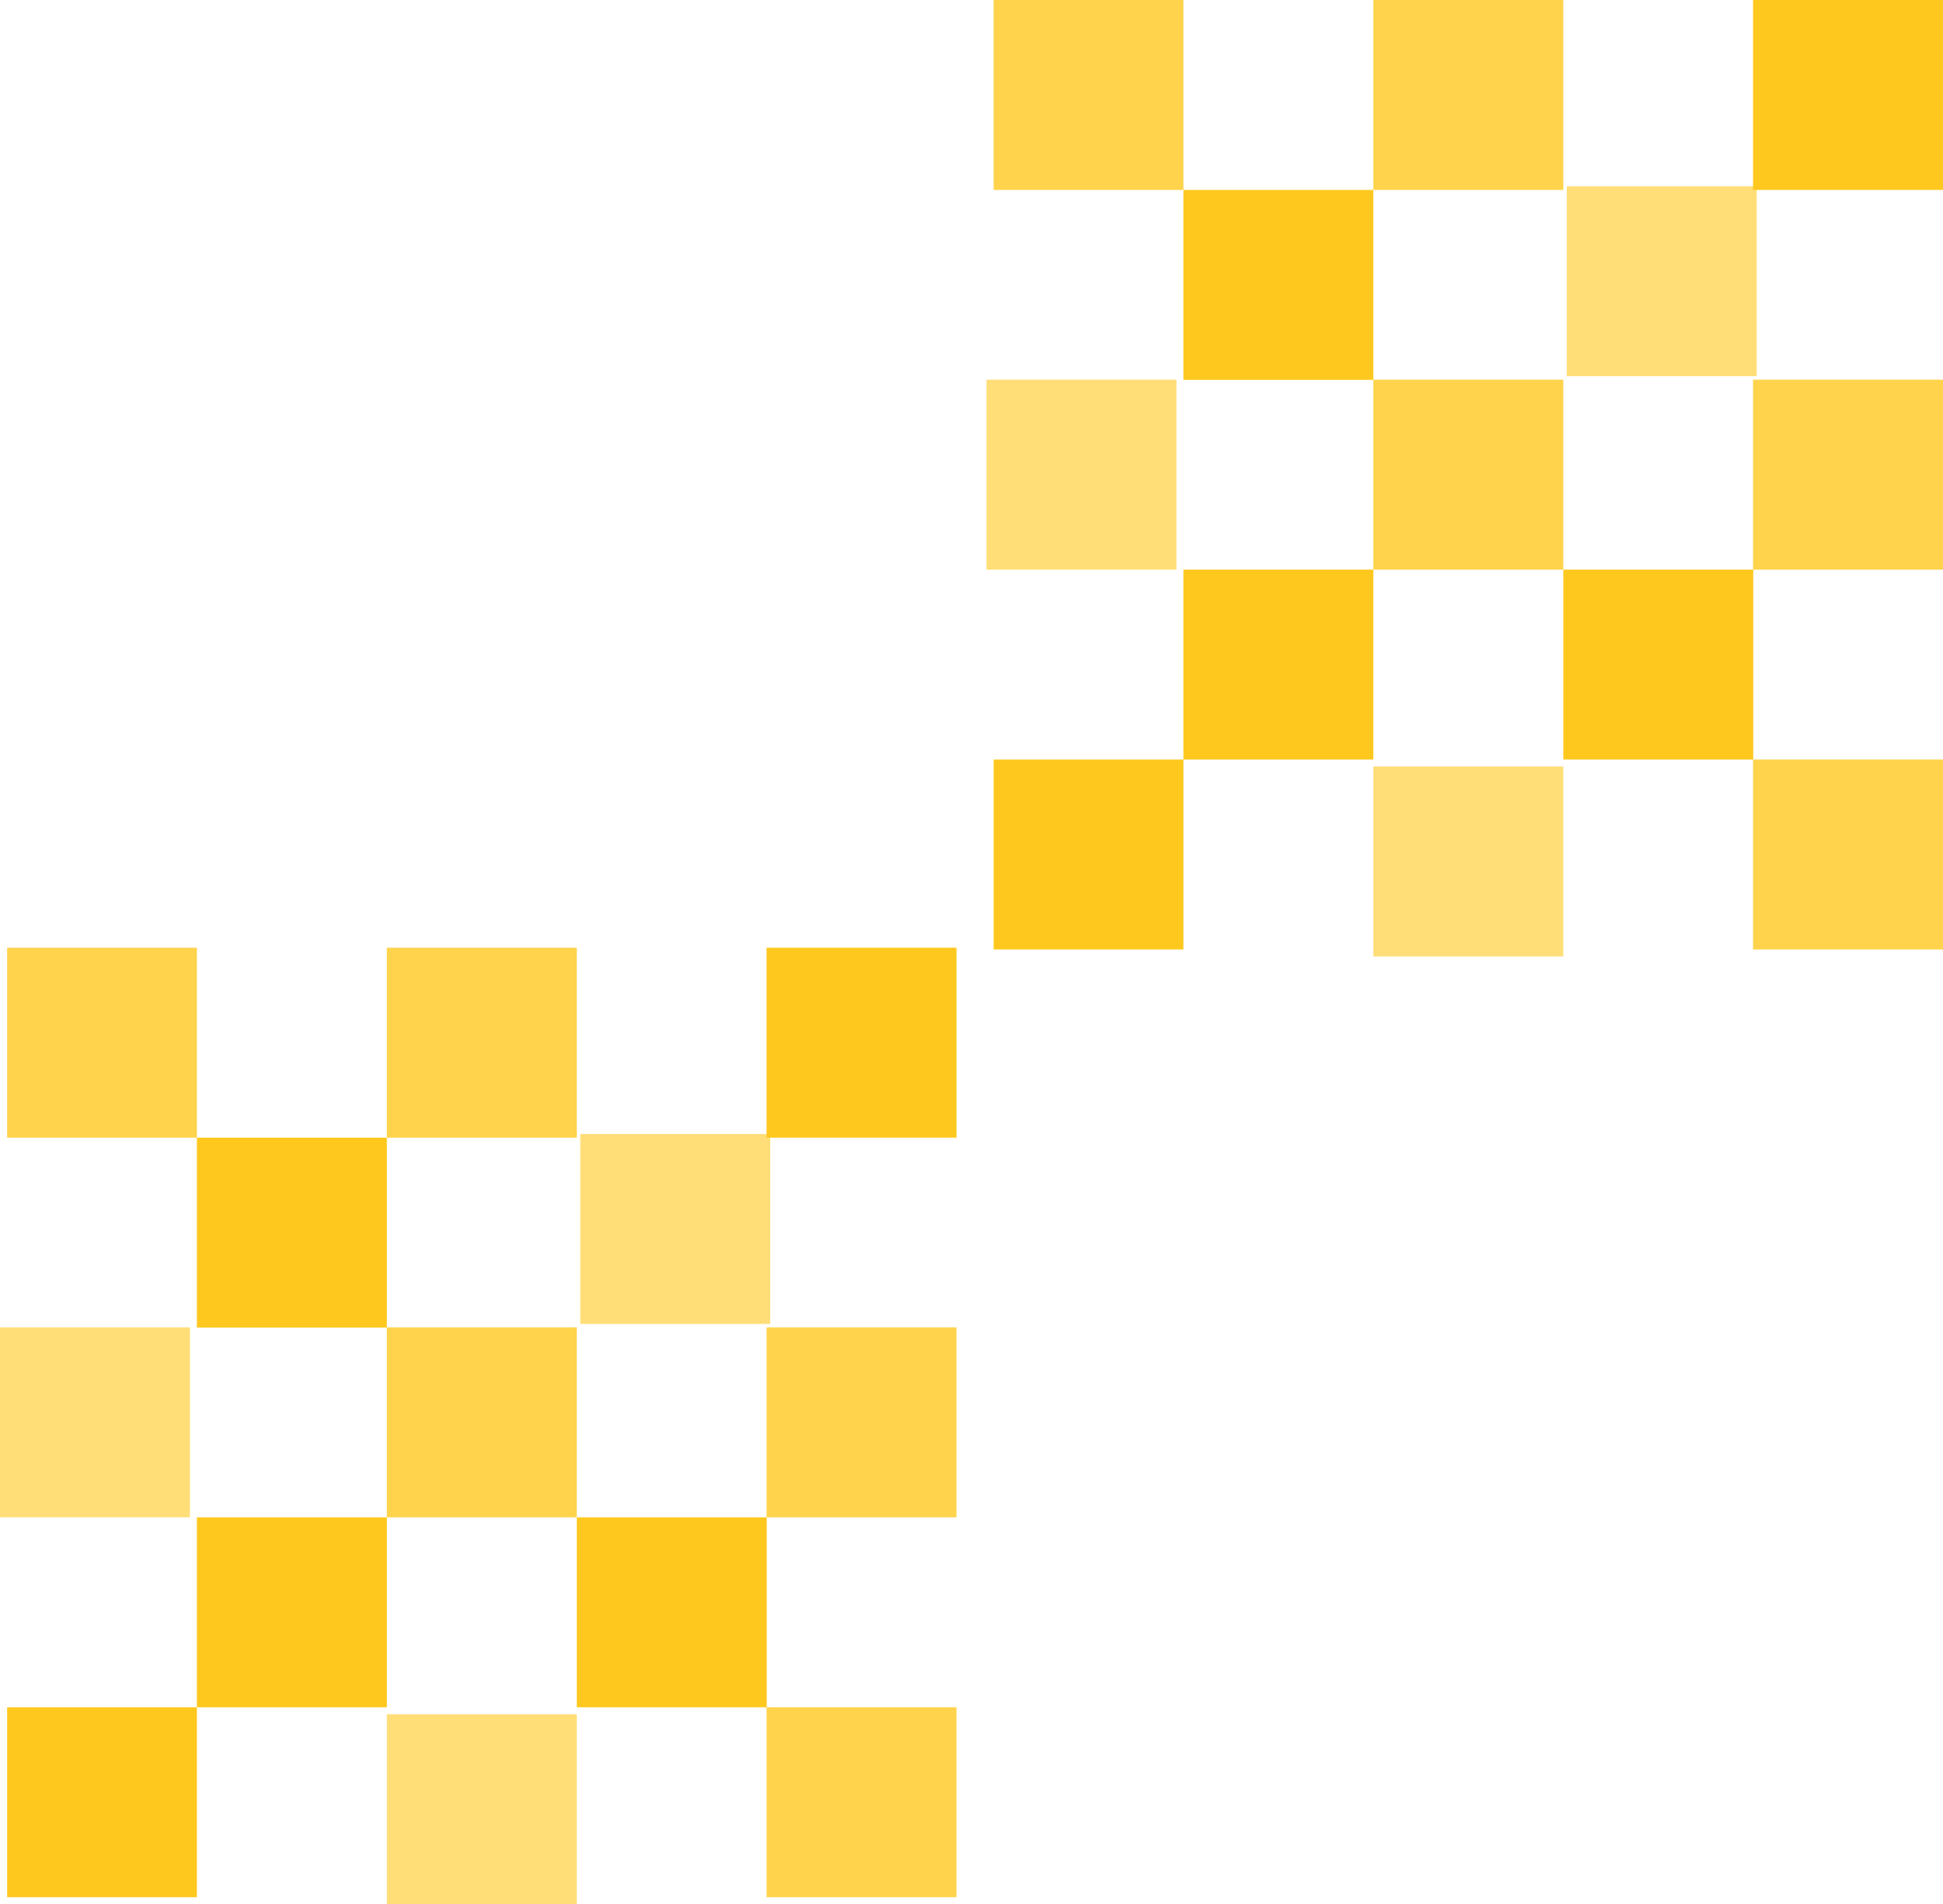 <?xml version="1.0" encoding="UTF-8"?>
<svg id="_レイヤー_2" data-name="レイヤー 2" xmlns="http://www.w3.org/2000/svg" viewBox="0 0 100.45 98.45">
  <defs>
    <style>
      .cls-1 {
        fill: #ffde78;
      }

      .cls-1, .cls-2, .cls-3 {
        stroke-width: 0px;
      }

      .cls-2 {
        fill: #ffc81e;
      }

      .cls-3 {
        fill: #ffd34b;
      }
    </style>
  </defs>
  <g id="LP">
    <g>
      <rect class="cls-3" x="90.63" y="39.27" width="9.82" height="9.82"/>
      <rect class="cls-2" x="51.37" y="39.27" width="9.81" height="9.82"/>
      <rect class="cls-2" x="80.82" y="29.45" width="9.82" height="9.82"/>
      <rect class="cls-2" x="61.18" y="29.45" width="9.82" height="9.82"/>
      <rect class="cls-3" x="90.63" y="19.63" width="9.82" height="9.82"/>
      <rect class="cls-3" x="71" y="19.63" width="9.82" height="9.82"/>
      <rect class="cls-1" x="51" y="19.63" width="9.82" height="9.82"/>
      <rect class="cls-1" x="81" y="9.63" width="9.82" height="9.82"/>
      <rect class="cls-1" x="71" y="39.63" width="9.82" height="9.82"/>
      <rect class="cls-2" x="61.18" y="9.82" width="9.82" height="9.82"/>
      <rect class="cls-2" x="90.63" width="9.82" height="9.82"/>
      <rect class="cls-3" x="71" width="9.82" height="9.82"/>
      <rect class="cls-3" x="51.37" width="9.81" height="9.82"/>
    </g>
    <g>
      <rect class="cls-3" x="39.63" y="88.27" width="9.82" height="9.82"/>
      <rect class="cls-2" x=".37" y="88.27" width="9.81" height="9.82"/>
      <rect class="cls-2" x="29.82" y="78.45" width="9.82" height="9.82"/>
      <rect class="cls-2" x="10.18" y="78.45" width="9.82" height="9.82"/>
      <rect class="cls-3" x="39.63" y="68.63" width="9.82" height="9.82"/>
      <rect class="cls-3" x="20" y="68.63" width="9.82" height="9.82"/>
      <rect class="cls-1" y="68.63" width="9.82" height="9.82"/>
      <rect class="cls-1" x="30" y="58.63" width="9.82" height="9.82"/>
      <rect class="cls-1" x="20" y="88.63" width="9.82" height="9.82"/>
      <rect class="cls-2" x="10.18" y="58.82" width="9.82" height="9.82"/>
      <rect class="cls-2" x="39.63" y="49" width="9.82" height="9.82"/>
      <rect class="cls-3" x="20" y="49" width="9.82" height="9.82"/>
      <rect class="cls-3" x=".37" y="49" width="9.81" height="9.82"/>
    </g>
  </g>
</svg>